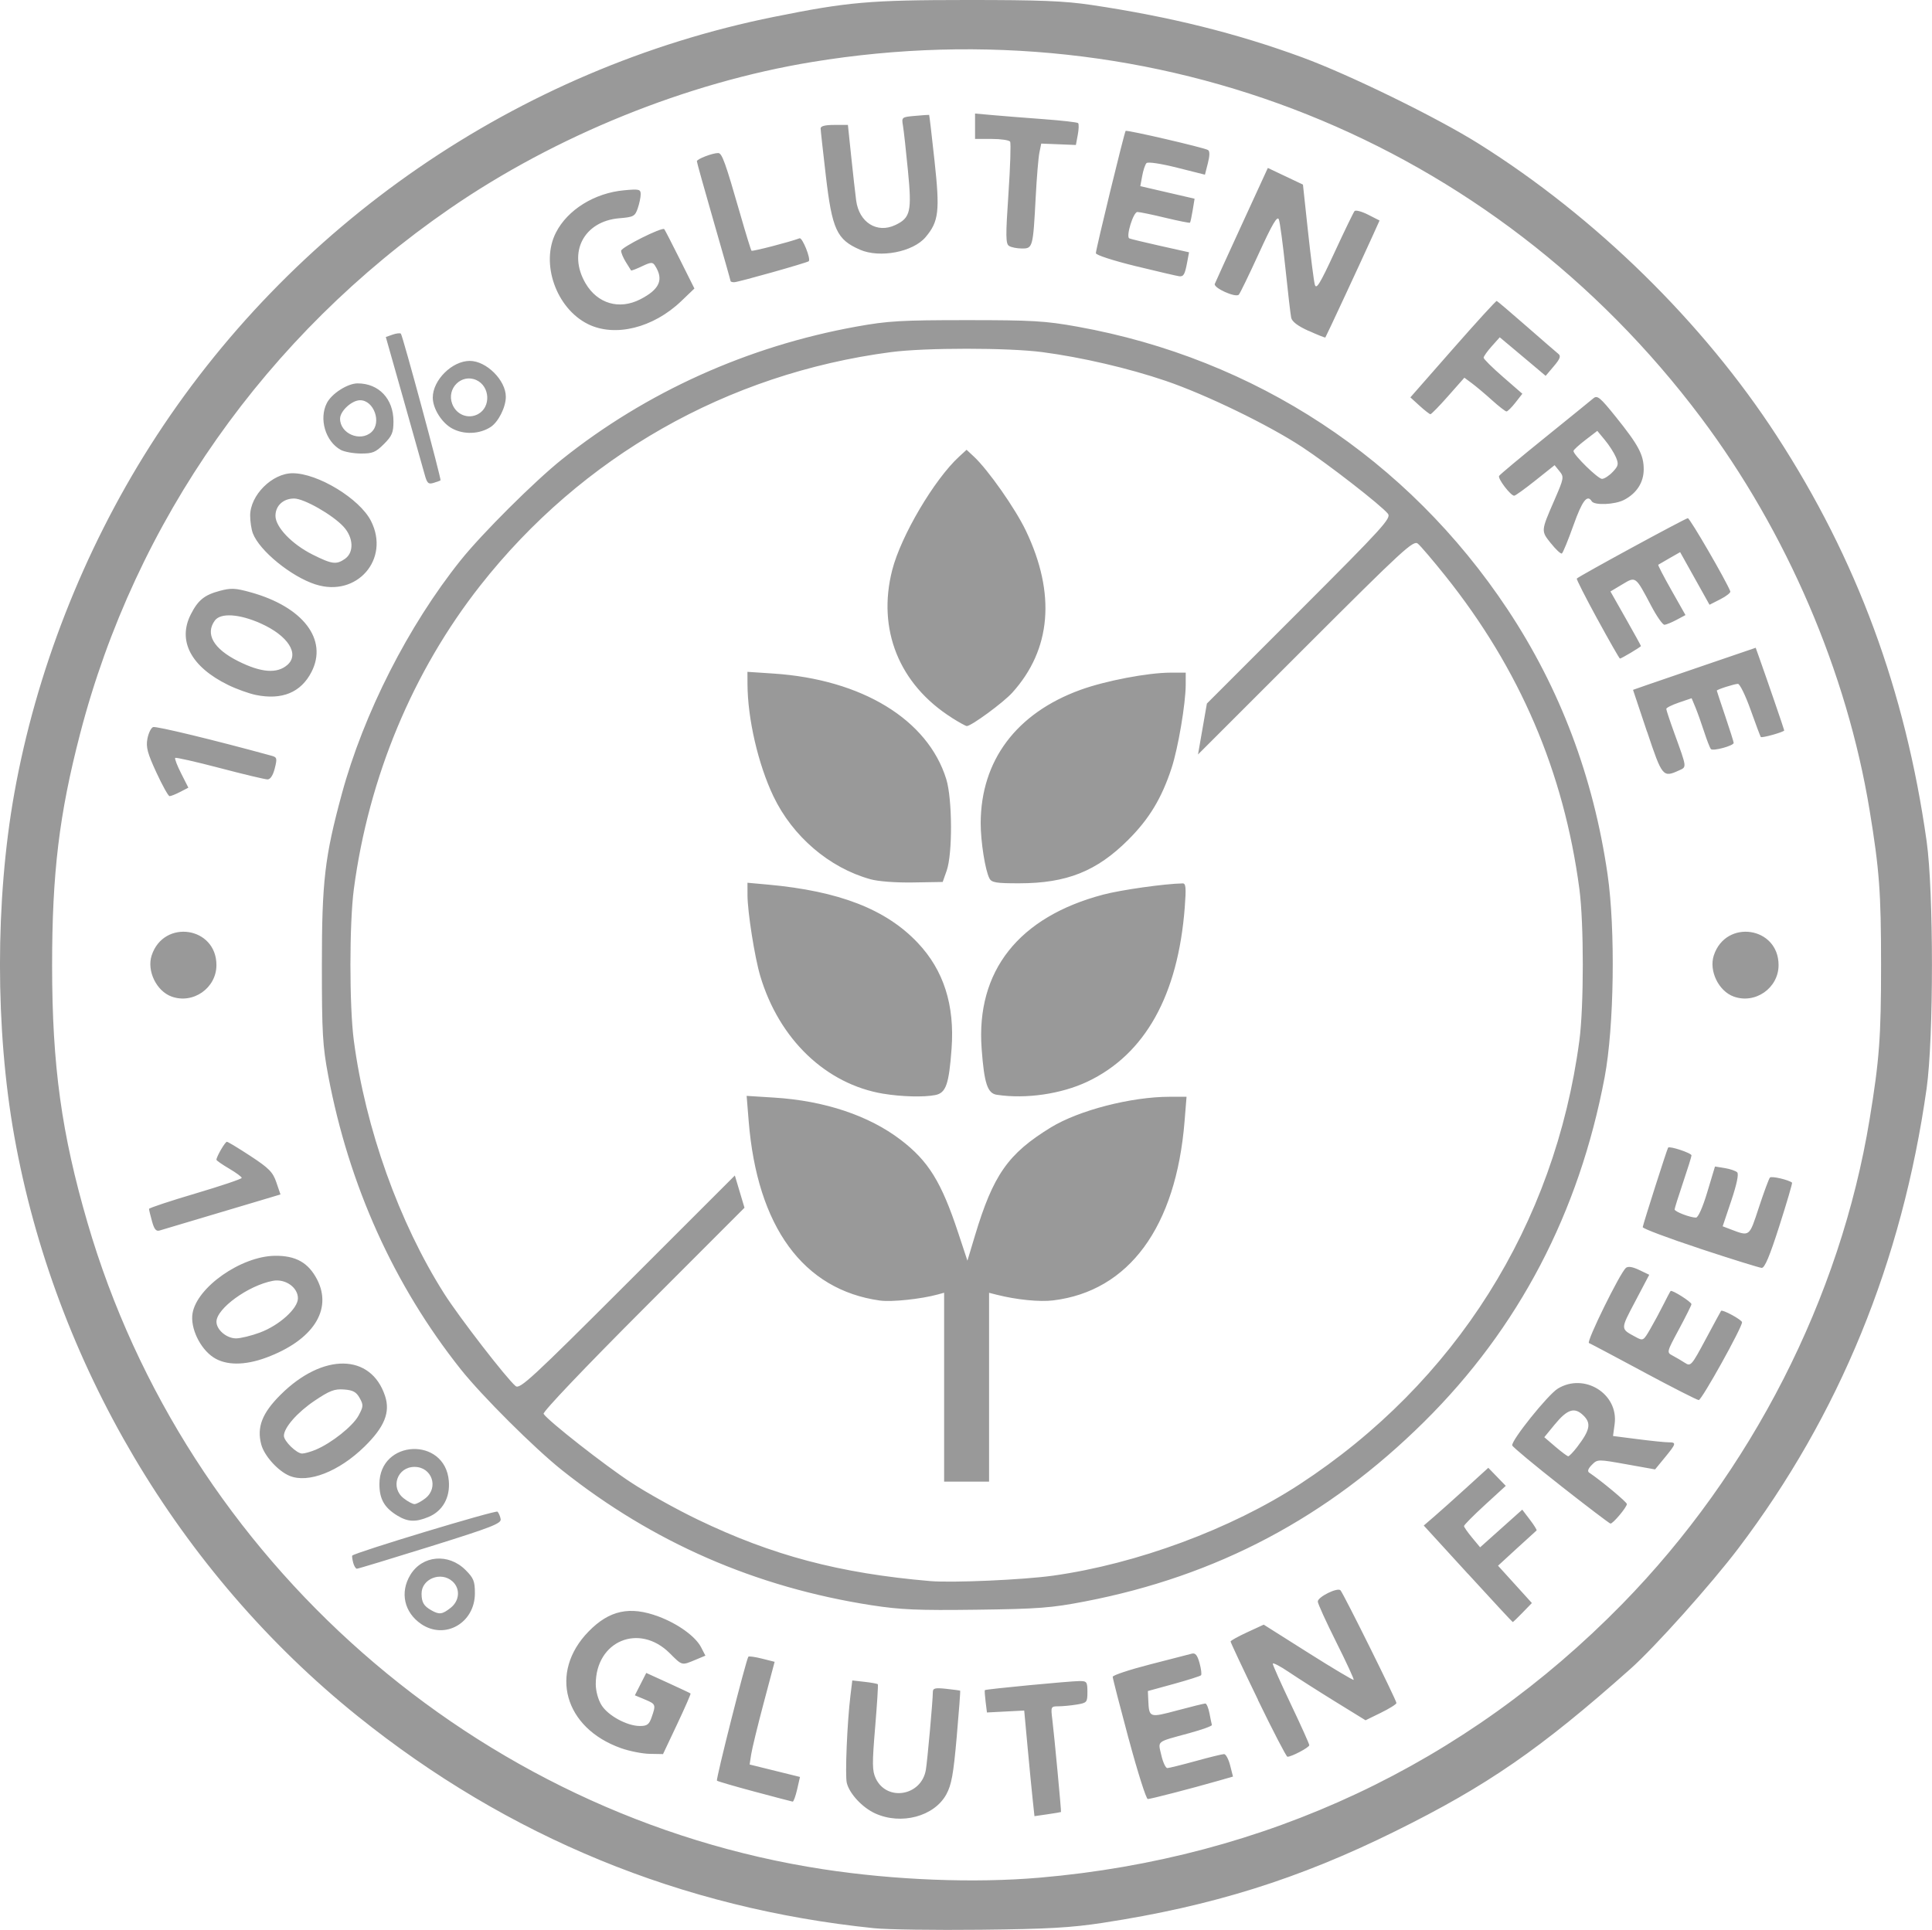 <?xml version="1.0" encoding="UTF-8" standalone="no"?>
<!-- Created with Inkscape (http://www.inkscape.org/) -->

<svg
   width="66.146mm"
   height="66.089mm"
   viewBox="0 0 66.146 66.089"
   version="1.1"
   id="svg1"
   inkscape:version="1.3 (0e150ed6c4, 2023-07-21)"
   sodipodi:docname="gf.svg"
   xmlns:inkscape="http://www.inkscape.org/namespaces/inkscape"
   xmlns:sodipodi="http://sodipodi.sourceforge.net/DTD/sodipodi-0.dtd"
   xmlns="http://www.w3.org/2000/svg"
   xmlns:svg="http://www.w3.org/2000/svg">
  <sodipodi:namedview
     id="namedview1"
     pagecolor="#ffffff"
     bordercolor="#666666"
     borderopacity="1.0"
     inkscape:showpageshadow="2"
     inkscape:pageopacity="0.0"
     inkscape:pagecheckerboard="0"
     inkscape:deskcolor="#d1d1d1"
     inkscape:document-units="mm"
     inkscape:zoom="0.73139029"
     inkscape:cx="386.93431"
     inkscape:cy="384.88342"
     inkscape:window-width="1920"
     inkscape:window-height="1017"
     inkscape:window-x="-8"
     inkscape:window-y="-8"
     inkscape:window-maximized="1"
     inkscape:current-layer="layer1" />
  <defs
     id="defs1" />
  <g
     inkscape:label="Layer 1"
     inkscape:groupmode="layer"
     id="layer1"
     transform="translate(-2.493,-46.658)">
    <path
       style="fill:#999999;stroke-width:0.273"
       d="M 32.413,112.689 C 25.835,112.014 19.893,109.572 14.736,105.426 8.62,100.509 4.368,93.324 2.982,85.565 c -0.653,-3.653 -0.653,-8.082 0,-11.736 0.74,-4.144 2.36,-8.292 4.643,-11.892 4.805,-7.576 12.593,-12.934 21.373,-14.703 2.53,-0.51 3.263,-0.574 6.589,-0.576 2.516,-0.001 3.352,0.032 4.281,0.171 2.679,0.4 4.971,0.97 7.214,1.795 1.62,0.596 4.61,2.059 6.042,2.958 3.998,2.509 7.682,6.122 10.202,10.006 2.74,4.222 4.399,8.711 5.129,13.877 0.243,1.72 0.243,6.745 0,8.465 -0.839,5.936 -2.993,11.196 -6.451,15.758 -0.93,1.227 -2.857,3.38 -3.683,4.115 -3.096,2.755 -4.913,4.01 -8.065,5.569 -3.299,1.633 -6.258,2.559 -10.004,3.133 -1.092,0.167 -1.883,0.212 -4.184,0.237 -1.561,0.017 -3.206,-0.006 -3.655,-0.053 z m 5.675,-1.73 c 7.731,-0.668 14.576,-3.884 19.948,-9.374 4.423,-4.52 7.465,-10.482 8.467,-16.597 0.335,-2.043 0.392,-2.809 0.392,-5.291 0,-2.482 -0.057,-3.248 -0.392,-5.291 C 65.727,69.675 63.664,64.87 60.727,60.956 53.601,51.459 42.07,46.845 30.296,48.781 c -4.294,0.706 -8.777,2.521 -12.409,5.025 -6.28,4.329 -10.756,10.689 -12.65,17.974 -0.719,2.767 -0.961,4.774 -0.96,7.966 0.002,3.405 0.322,5.727 1.21,8.778 3.37,11.569 13.342,20.336 25.193,22.147 2.447,0.374 5.18,0.48 7.407,0.288 z m -5.631,-2.2 c -0.438,-0.199 -0.879,-0.672 -0.972,-1.043 -0.064,-0.254 0.012,-2.073 0.125,-2.995 l 0.063,-0.516 0.423,0.048 c 0.233,0.026 0.436,0.064 0.451,0.083 0.016,0.019 -0.026,0.685 -0.092,1.478 -0.104,1.24 -0.101,1.485 0.019,1.742 0.377,0.806 1.563,0.609 1.717,-0.286 0.052,-0.302 0.239,-2.375 0.24,-2.671 6.81e-4,-0.129 0.08,-0.148 0.458,-0.107 0.251,0.027 0.466,0.056 0.477,0.064 0.011,0.008 -0.042,0.721 -0.118,1.583 -0.112,1.279 -0.178,1.642 -0.356,1.968 -0.413,0.755 -1.543,1.058 -2.435,0.652 z m 5.398,-0.416 c -0.031,-0.28 -0.11,-1.094 -0.176,-1.808 l -0.12,-1.299 -0.638,0.033 -0.638,0.033 -0.046,-0.37 c -0.025,-0.203 -0.037,-0.381 -0.026,-0.395 0.027,-0.034 2.912,-0.31 3.247,-0.311 0.243,-2.6e-4 0.265,0.03 0.265,0.372 0,0.355 -0.016,0.375 -0.361,0.432 -0.198,0.033 -0.481,0.06 -0.629,0.061 -0.263,0.001 -0.267,0.009 -0.211,0.458 0.065,0.524 0.311,3.144 0.296,3.162 -0.005,0.006 -0.212,0.041 -0.459,0.077 l -0.449,0.065 z m -9.528,-0.33 c -0.686,-0.184 -1.266,-0.353 -1.288,-0.376 -0.042,-0.043 1.005,-4.173 1.076,-4.245 0.023,-0.023 0.234,0.007 0.47,0.067 l 0.429,0.108 -0.375,1.411 c -0.206,0.776 -0.399,1.568 -0.428,1.759 l -0.053,0.347 0.862,0.213 0.862,0.213 -0.097,0.426 c -0.054,0.234 -0.123,0.423 -0.153,0.419 -0.031,-0.004 -0.617,-0.158 -1.304,-0.342 z m 12.812,-1.792 c -0.302,-1.124 -0.55,-2.087 -0.55,-2.14 4.1e-5,-0.053 0.574,-0.244 1.275,-0.424 0.701,-0.181 1.347,-0.347 1.436,-0.37 0.119,-0.031 0.188,0.054 0.262,0.323 0.055,0.201 0.078,0.389 0.051,0.418 -0.028,0.029 -0.448,0.163 -0.935,0.297 l -0.885,0.243 0.014,0.311 c 0.028,0.608 0.032,0.609 0.997,0.351 0.483,-0.129 0.913,-0.235 0.956,-0.235 0.043,0 0.107,0.151 0.142,0.336 0.035,0.185 0.072,0.364 0.083,0.399 0.011,0.035 -0.34,0.161 -0.779,0.281 -1.15,0.314 -1.068,0.249 -0.952,0.756 0.055,0.242 0.148,0.44 0.205,0.439 0.057,-5.4e-4 0.493,-0.109 0.969,-0.24 0.476,-0.132 0.914,-0.239 0.974,-0.239 0.06,0 0.153,0.173 0.207,0.385 l 0.098,0.385 -0.495,0.142 c -0.934,0.267 -2.323,0.627 -2.422,0.627 -0.055,1.3e-4 -0.347,-0.92 -0.649,-2.044 z m 4.424,-1.353 c -0.518,-1.068 -0.94,-1.966 -0.938,-1.997 0.002,-0.03 0.258,-0.173 0.569,-0.316 l 0.565,-0.261 1.522,0.962 c 0.837,0.529 1.538,0.947 1.557,0.928 0.019,-0.019 -0.25,-0.601 -0.597,-1.294 -0.347,-0.693 -0.631,-1.317 -0.631,-1.387 0,-0.158 0.673,-0.492 0.777,-0.385 0.097,0.099 1.916,3.764 1.916,3.86 0,0.04 -0.238,0.189 -0.529,0.332 l -0.529,0.259 -1.035,-0.638 c -0.569,-0.351 -1.283,-0.807 -1.588,-1.012 -0.304,-0.206 -0.553,-0.335 -0.553,-0.287 0,0.048 0.281,0.678 0.625,1.4 0.344,0.722 0.625,1.347 0.625,1.39 0,0.078 -0.623,0.406 -0.749,0.395 -0.038,-0.003 -0.493,-0.88 -1.011,-1.948 z m -21.808,1.656 c -1.947,-0.689 -2.477,-2.594 -1.112,-3.994 0.713,-0.731 1.415,-0.881 2.397,-0.514 0.665,0.249 1.263,0.681 1.455,1.051 l 0.149,0.289 -0.35,0.146 c -0.465,0.194 -0.442,0.2 -0.87,-0.228 -1.045,-1.045 -2.534,-0.424 -2.534,1.057 0,0.235 0.081,0.532 0.196,0.718 0.223,0.361 0.876,0.716 1.316,0.716 0.247,0 0.315,-0.051 0.402,-0.303 0.15,-0.43 0.143,-0.448 -0.235,-0.606 l -0.34,-0.142 0.195,-0.383 0.195,-0.383 0.746,0.34 c 0.41,0.187 0.757,0.351 0.771,0.364 0.014,0.013 -0.193,0.486 -0.459,1.05 l -0.484,1.025 -0.455,-0.008 c -0.25,-0.004 -0.693,-0.092 -0.984,-0.195 z m -6.838,-4.249 c -0.586,-0.395 -0.74,-1.086 -0.374,-1.686 0.409,-0.672 1.306,-0.75 1.89,-0.165 0.276,0.276 0.319,0.384 0.319,0.797 0,1.015 -1.023,1.602 -1.836,1.054 z m 1.005,-0.557 c 0.307,-0.242 0.337,-0.657 0.064,-0.904 -0.393,-0.356 -1.063,-0.09 -1.06,0.421 0.002,0.296 0.075,0.42 0.335,0.568 0.272,0.154 0.373,0.142 0.66,-0.084 z m 34.827,-1.165 -1.511,-1.653 0.343,-0.295 c 0.189,-0.162 0.686,-0.607 1.105,-0.988 l 0.762,-0.694 0.299,0.309 0.299,0.309 -0.716,0.656 c -0.394,0.361 -0.715,0.686 -0.714,0.721 0.001,0.036 0.126,0.214 0.277,0.397 l 0.275,0.331 0.721,-0.645 0.721,-0.645 0.262,0.344 c 0.144,0.189 0.247,0.355 0.229,0.369 -0.019,0.014 -0.323,0.291 -0.677,0.616 l -0.643,0.591 0.58,0.639 0.579,0.639 -0.316,0.326 c -0.174,0.179 -0.326,0.326 -0.339,0.326 -0.013,0 -0.703,-0.744 -1.534,-1.653 z m -20.415,1.077 C 28.36,101.012 24.845,99.478 21.735,97.005 20.792,96.255 18.991,94.46 18.267,93.549 15.983,90.674 14.442,87.259 13.731,83.497 c -0.193,-1.024 -0.218,-1.454 -0.218,-3.8 0,-2.856 0.098,-3.695 0.682,-5.848 0.749,-2.757 2.278,-5.766 4.069,-8.004 0.732,-0.915 2.531,-2.707 3.472,-3.459 2.887,-2.306 6.361,-3.872 10.08,-4.544 1.075,-0.194 1.532,-0.221 3.772,-0.221 2.254,0 2.694,0.026 3.8,0.225 6.082,1.097 11.303,4.53 14.72,9.681 1.797,2.709 2.939,5.736 3.423,9.071 0.273,1.884 0.225,5.226 -0.099,6.946 -0.878,4.651 -2.946,8.6 -6.181,11.804 -3.308,3.276 -7.091,5.28 -11.613,6.152 -1.151,0.222 -1.596,0.256 -3.713,0.283 -2.005,0.026 -2.602,2.7e-4 -3.59,-0.153 z m 6.216,-1.014 c 2.864,-0.401 6.099,-1.6 8.436,-3.127 5.334,-3.485 8.74,-8.888 9.58,-15.196 0.156,-1.174 0.157,-4.018 2.73e-4,-5.194 -0.533,-4.013 -2.04,-7.531 -4.593,-10.725 -0.423,-0.529 -0.845,-1.024 -0.937,-1.099 -0.153,-0.125 -0.494,0.189 -3.847,3.541 l -3.68,3.679 0.152,-0.872 0.152,-0.872 3.167,-3.168 c 2.884,-2.885 3.154,-3.183 3.029,-3.335 -0.24,-0.293 -2.029,-1.685 -2.927,-2.276 -1.153,-0.76 -3.298,-1.801 -4.68,-2.272 -1.268,-0.432 -2.871,-0.805 -4.218,-0.983 -1.176,-0.155 -4.019,-0.155 -5.194,0 -5.601,0.739 -10.575,3.568 -14.055,7.994 -2.308,2.936 -3.818,6.56 -4.327,10.389 -0.156,1.172 -0.157,4.016 -9.82e-4,5.194 0.397,3.004 1.549,6.232 3.097,8.67 0.507,0.799 2.134,2.905 2.442,3.16 0.143,0.119 0.551,-0.258 3.833,-3.539 l 3.673,-3.672 0.165,0.552 0.165,0.552 -3.472,3.476 c -2.01,2.013 -3.444,3.52 -3.406,3.582 0.143,0.232 2.085,1.756 3.002,2.356 0.536,0.351 1.553,0.917 2.261,1.258 2.561,1.236 4.87,1.848 7.971,2.113 0.759,0.065 3.188,-0.042 4.214,-0.186 z m -3.733,-6.454 v -3.234 l -0.216,0.059 c -0.575,0.158 -1.584,0.264 -1.983,0.208 -2.625,-0.367 -4.201,-2.525 -4.493,-6.152 l -0.069,-0.857 0.952,0.06 c 1.717,0.108 3.232,0.614 4.319,1.443 0.952,0.726 1.395,1.441 1.972,3.186 l 0.316,0.955 0.258,-0.859 c 0.626,-2.082 1.133,-2.805 2.596,-3.703 0.957,-0.587 2.753,-1.051 4.07,-1.051 h 0.578 l -0.068,0.842 c -0.292,3.617 -1.902,5.813 -4.496,6.131 -0.468,0.057 -1.252,-0.021 -1.932,-0.193 l -0.265,-0.067 v 3.233 3.233 H 35.587 34.817 Z M 32.734,84.113 C 30.772,83.785 29.169,82.251 28.522,80.082 28.331,79.441 28.085,77.882 28.085,77.307 l -5.73e-4,-0.419 0.697,0.063 c 2.445,0.222 4.048,0.845 5.135,1.997 0.885,0.937 1.265,2.127 1.156,3.618 -0.09,1.227 -0.192,1.519 -0.557,1.592 -0.39,0.078 -1.159,0.058 -1.782,-0.046 z m 3.89,0.037 c -0.323,-0.049 -0.435,-0.387 -0.523,-1.584 -0.194,-2.655 1.268,-4.508 4.163,-5.272 0.618,-0.163 2.1,-0.372 2.72,-0.384 0.11,-0.002 0.123,0.15 0.071,0.826 -0.231,3.009 -1.36,5.029 -3.331,5.963 -0.895,0.424 -2.112,0.601 -3.1,0.45 z M 32.286,76.765 c -1.403,-0.39 -2.66,-1.468 -3.314,-2.839 -0.522,-1.095 -0.882,-2.652 -0.887,-3.838 l -0.002,-0.423 0.89,0.059 c 3.034,0.201 5.286,1.577 5.917,3.614 0.21,0.679 0.219,2.558 0.014,3.138 l -0.136,0.385 -1.01,0.017 c -0.602,0.01 -1.197,-0.035 -1.473,-0.112 z m 4.083,-0.026 c -0.145,-0.27 -0.301,-1.26 -0.3,-1.893 0.005,-2.142 1.219,-3.765 3.414,-4.563 0.857,-0.312 2.314,-0.59 3.094,-0.59 h 0.512 l -5.45e-4,0.409 c -8.18e-4,0.648 -0.26,2.179 -0.485,2.862 -0.34,1.034 -0.765,1.737 -1.484,2.455 -1.078,1.076 -2.104,1.486 -3.727,1.488 -0.793,0.001 -0.948,-0.024 -1.025,-0.168 z m -1.292,-5.504 c -1.801,-1.142 -2.558,-3.021 -2.037,-5.056 0.299,-1.169 1.441,-3.104 2.292,-3.885 l 0.254,-0.233 0.25,0.233 c 0.49,0.457 1.421,1.784 1.782,2.542 1.028,2.153 0.867,4.066 -0.467,5.542 -0.308,0.341 -1.402,1.144 -1.558,1.144 -0.037,0 -0.269,-0.129 -0.518,-0.286 z M 14.584,100.167 c -0.031,-0.117 -0.044,-0.224 -0.03,-0.238 0.112,-0.112 4.915,-1.565 4.973,-1.504 0.041,0.043 0.09,0.158 0.107,0.254 0.028,0.151 -0.308,0.282 -2.408,0.938 -1.342,0.419 -2.473,0.762 -2.514,0.762 -0.041,0 -0.099,-0.096 -0.129,-0.212 z M 55.935,97.544 c -0.898,-0.705 -1.648,-1.329 -1.667,-1.386 -0.051,-0.154 1.219,-1.739 1.56,-1.947 0.91,-0.555 2.087,0.182 1.945,1.218 l -0.055,0.405 0.845,0.108 c 0.465,0.06 0.939,0.108 1.055,0.108 0.278,0 0.268,0.041 -0.125,0.52 l -0.335,0.408 -0.985,-0.176 c -0.98,-0.175 -0.986,-0.175 -1.18,0.02 -0.127,0.127 -0.159,0.22 -0.093,0.265 0.419,0.282 1.292,1.01 1.292,1.077 0,0.108 -0.478,0.677 -0.562,0.669 -0.035,-0.004 -0.798,-0.584 -1.696,-1.289 z m 0.562,-1.343 c 0.432,-0.567 0.479,-0.799 0.214,-1.063 -0.306,-0.306 -0.554,-0.229 -0.994,0.308 l -0.352,0.429 0.379,0.325 c 0.209,0.179 0.407,0.326 0.44,0.328 0.033,0.002 0.174,-0.145 0.313,-0.326 z m -40.402,2.358 c -0.444,-0.271 -0.612,-0.567 -0.612,-1.08 0,-1.528 2.245,-1.631 2.376,-0.109 0.049,0.572 -0.21,1.034 -0.692,1.235 -0.444,0.185 -0.711,0.174 -1.072,-0.046 z m 0.962,-0.592 c 0.467,-0.368 0.223,-1.075 -0.372,-1.075 -0.594,0 -0.839,0.708 -0.372,1.075 0.139,0.11 0.307,0.199 0.372,0.199 0.065,0 0.232,-0.09 0.372,-0.199 z m -4.652,-0.769 c -0.395,-0.165 -0.863,-0.684 -0.967,-1.072 -0.159,-0.592 0.029,-1.077 0.663,-1.707 1.445,-1.438 3.093,-1.418 3.575,0.044 0.185,0.56 -0.02,1.065 -0.705,1.735 -0.874,0.855 -1.928,1.266 -2.565,1 z m 0.9,-0.896 c 0.54,-0.226 1.27,-0.807 1.463,-1.166 0.169,-0.313 0.172,-0.364 0.038,-0.604 -0.116,-0.208 -0.228,-0.268 -0.536,-0.291 -0.326,-0.024 -0.491,0.039 -1.005,0.385 -0.594,0.399 -1.052,0.922 -1.052,1.202 0,0.183 0.436,0.607 0.624,0.607 0.083,0 0.294,-0.06 0.468,-0.132 z m 45.465,-2.658 c -0.979,-0.525 -1.823,-0.973 -1.876,-0.994 -0.098,-0.039 1.062,-2.398 1.264,-2.572 0.074,-0.063 0.224,-0.04 0.455,0.07 l 0.345,0.165 -0.481,0.914 c -0.511,0.971 -0.512,0.93 0.019,1.218 0.251,0.136 0.262,0.13 0.493,-0.268 0.13,-0.224 0.334,-0.602 0.453,-0.84 0.119,-0.238 0.23,-0.449 0.248,-0.468 0.045,-0.05 0.715,0.374 0.713,0.452 -8.18e-4,0.035 -0.193,0.421 -0.427,0.857 -0.426,0.792 -0.426,0.793 -0.215,0.905 0.116,0.061 0.304,0.172 0.418,0.246 0.199,0.129 0.226,0.099 0.712,-0.809 0.278,-0.519 0.515,-0.956 0.526,-0.971 0.044,-0.059 0.718,0.308 0.718,0.391 0,0.183 -1.382,2.668 -1.482,2.664 -0.058,-0.002 -0.906,-0.434 -1.885,-0.959 z M 9.798,93.14 c -0.462,-0.306 -0.796,-1.013 -0.713,-1.507 0.151,-0.896 1.664,-1.954 2.816,-1.97 0.716,-0.01 1.149,0.233 1.448,0.81 0.537,1.039 -0.142,2.084 -1.741,2.677 -0.739,0.274 -1.386,0.271 -1.81,-0.01 z M 11.396,92.29 c 0.661,-0.247 1.297,-0.822 1.297,-1.172 0,-0.375 -0.434,-0.677 -0.857,-0.598 -0.841,0.158 -1.932,0.949 -1.932,1.401 0,0.275 0.346,0.57 0.67,0.57 0.157,0 0.527,-0.091 0.823,-0.201 z m 49.297,-2.873 c -1.085,-0.358 -1.966,-0.689 -1.958,-0.736 0.021,-0.129 0.834,-2.677 0.869,-2.722 0.049,-0.065 0.801,0.185 0.801,0.266 0,0.041 -0.13,0.458 -0.289,0.928 -0.159,0.47 -0.289,0.885 -0.289,0.922 0,0.076 0.533,0.28 0.731,0.28 0.075,0 0.232,-0.354 0.388,-0.875 l 0.263,-0.875 0.335,0.054 c 0.184,0.03 0.376,0.096 0.426,0.146 0.058,0.058 -0.016,0.413 -0.203,0.97 l -0.295,0.878 0.239,0.091 c 0.697,0.265 0.663,0.29 1.002,-0.741 0.171,-0.52 0.341,-0.979 0.377,-1.019 0.053,-0.059 0.632,0.074 0.758,0.174 0.017,0.013 -0.178,0.677 -0.433,1.476 -0.332,1.04 -0.504,1.449 -0.607,1.443 -0.079,-0.005 -1.032,-0.301 -2.116,-0.659 z M 7.697,88.48 c -0.056,-0.201 -0.102,-0.391 -0.102,-0.423 -3e-4,-0.031 0.714,-0.269 1.587,-0.527 0.873,-0.259 1.587,-0.499 1.587,-0.535 0,-0.036 -0.195,-0.179 -0.433,-0.319 -0.238,-0.14 -0.433,-0.276 -0.433,-0.302 0,-0.104 0.297,-0.616 0.358,-0.616 0.035,0 0.399,0.22 0.809,0.489 0.635,0.417 0.765,0.55 0.885,0.902 l 0.141,0.413 -0.832,0.249 c -0.457,0.137 -1.351,0.403 -1.986,0.592 -0.635,0.188 -1.227,0.365 -1.317,0.393 -0.123,0.038 -0.187,-0.038 -0.264,-0.315 z m 0.667,-7.696 c -0.517,-0.189 -0.851,-0.883 -0.678,-1.409 0.414,-1.253 2.217,-0.983 2.217,0.332 0,0.788 -0.8,1.347 -1.539,1.077 z m 53.483,0 c -0.517,-0.189 -0.851,-0.883 -0.678,-1.409 0.414,-1.253 2.217,-0.983 2.217,0.332 0,0.788 -0.8,1.347 -1.539,1.077 z M 7.847,73.112 c -0.306,-0.662 -0.361,-0.868 -0.307,-1.156 0.036,-0.192 0.124,-0.372 0.194,-0.399 0.101,-0.039 2.106,0.447 4.057,0.982 0.186,0.051 0.196,0.089 0.109,0.433 -0.06,0.238 -0.151,0.377 -0.247,0.377 -0.083,0 -0.819,-0.175 -1.635,-0.39 -0.816,-0.214 -1.503,-0.37 -1.527,-0.346 -0.024,0.024 0.068,0.263 0.204,0.531 l 0.247,0.488 -0.284,0.147 c -0.156,0.081 -0.319,0.145 -0.361,0.143 -0.042,-0.002 -0.245,-0.366 -0.45,-0.81 z m 51.036,-1.393 -0.48,-1.437 0.448,-0.157 c 0.246,-0.086 1.191,-0.41 2.1,-0.72 l 1.652,-0.564 0.109,0.305 c 0.287,0.807 0.867,2.495 0.867,2.525 0,0.053 -0.767,0.269 -0.802,0.225 -0.017,-0.022 -0.174,-0.44 -0.348,-0.929 -0.174,-0.489 -0.37,-0.89 -0.434,-0.89 -0.119,0 -0.724,0.194 -0.724,0.232 0,0.011 0.13,0.405 0.289,0.874 0.159,0.47 0.289,0.882 0.289,0.916 0,0.097 -0.709,0.29 -0.779,0.212 -0.035,-0.038 -0.14,-0.308 -0.234,-0.599 -0.094,-0.291 -0.229,-0.667 -0.299,-0.836 l -0.128,-0.307 -0.434,0.148 c -0.239,0.081 -0.434,0.179 -0.434,0.217 0,0.038 0.124,0.412 0.277,0.833 0.436,1.205 0.43,1.151 0.153,1.277 -0.544,0.248 -0.571,0.214 -1.085,-1.325 z M 11.255,70.457 c -0.236,-0.048 -0.663,-0.201 -0.949,-0.341 -1.273,-0.623 -1.743,-1.512 -1.279,-2.422 0.248,-0.487 0.464,-0.661 0.99,-0.802 0.384,-0.103 0.535,-0.096 1.057,0.049 1.798,0.499 2.653,1.62 2.083,2.729 -0.361,0.702 -1.007,0.969 -1.903,0.787 z m 1.078,-1.03 c 0.424,-0.372 0.022,-1 -0.908,-1.417 -0.738,-0.331 -1.379,-0.372 -1.577,-0.101 -0.337,0.46 -0.045,0.968 0.8,1.391 0.788,0.395 1.333,0.436 1.685,0.127 z m 44.849,-1.568 c -0.406,-0.745 -0.723,-1.369 -0.704,-1.388 0.094,-0.094 3.724,-2.068 3.802,-2.068 0.071,0 1.318,2.15 1.454,2.507 0.017,0.044 -0.137,0.165 -0.341,0.269 l -0.371,0.189 -0.503,-0.901 -0.503,-0.901 -0.359,0.205 c -0.197,0.113 -0.373,0.215 -0.39,0.227 -0.017,0.012 0.186,0.404 0.451,0.872 l 0.481,0.851 -0.306,0.164 c -0.169,0.09 -0.355,0.166 -0.415,0.168 -0.06,0.002 -0.263,-0.288 -0.451,-0.645 -0.545,-1.032 -0.525,-1.017 -0.996,-0.735 l -0.401,0.24 0.522,0.921 c 0.287,0.506 0.522,0.933 0.522,0.947 0,0.031 -0.668,0.43 -0.719,0.43 -0.019,0 -0.367,-0.609 -0.773,-1.354 z m -43.887,-1.187 c -0.835,-0.27 -1.918,-1.153 -2.145,-1.751 -0.051,-0.133 -0.092,-0.406 -0.092,-0.606 0,-0.699 0.754,-1.451 1.454,-1.451 0.862,0 2.293,0.871 2.681,1.631 0.668,1.31 -0.484,2.633 -1.897,2.176 z m 1.012,-0.879 c 0.312,-0.219 0.288,-0.728 -0.051,-1.097 -0.374,-0.407 -1.354,-0.966 -1.694,-0.966 -0.372,0 -0.638,0.247 -0.638,0.592 0,0.386 0.563,0.973 1.274,1.329 0.666,0.333 0.811,0.351 1.11,0.142 z m 41.286,-0.526 c -0.345,-0.435 -0.347,-0.41 0.123,-1.493 0.323,-0.744 0.329,-0.782 0.169,-0.98 l -0.167,-0.206 -0.656,0.523 c -0.361,0.288 -0.688,0.523 -0.727,0.523 -0.123,0 -0.572,-0.59 -0.517,-0.679 0.029,-0.047 0.733,-0.635 1.564,-1.306 0.831,-0.672 1.58,-1.279 1.664,-1.351 0.134,-0.113 0.23,-0.034 0.769,0.637 0.779,0.969 0.954,1.299 0.954,1.794 0,0.45 -0.242,0.826 -0.677,1.05 -0.313,0.162 -1.013,0.191 -1.102,0.046 -0.154,-0.249 -0.326,-0.023 -0.628,0.825 -0.181,0.507 -0.358,0.94 -0.395,0.962 -0.037,0.023 -0.205,-0.134 -0.374,-0.347 z m 2.115,-2.447 c 0.195,-0.208 0.209,-0.269 0.109,-0.505 -0.062,-0.148 -0.231,-0.411 -0.375,-0.585 l -0.262,-0.317 -0.408,0.313 c -0.224,0.172 -0.408,0.341 -0.408,0.376 0,0.134 0.839,0.955 0.976,0.955 0.08,0 0.245,-0.107 0.367,-0.237 z M 17.028,62.893 C 16.973,62.691 16.652,61.553 16.315,60.363 l -0.613,-2.164 0.233,-0.082 c 0.128,-0.045 0.255,-0.059 0.283,-0.032 0.061,0.061 1.393,4.992 1.357,5.023 -0.014,0.012 -0.12,0.05 -0.236,0.086 -0.183,0.056 -0.225,0.016 -0.311,-0.301 z m -2.874,-0.832 c -0.518,-0.288 -0.746,-1.058 -0.472,-1.598 0.165,-0.326 0.712,-0.676 1.055,-0.676 0.727,0 1.227,0.53 1.227,1.299 0,0.385 -0.048,0.5 -0.327,0.779 -0.284,0.284 -0.389,0.327 -0.794,0.324 -0.257,-0.002 -0.567,-0.059 -0.689,-0.127 z m 1.056,-0.606 c 0.358,-0.324 0.085,-1.091 -0.388,-1.091 -0.284,0 -0.686,0.371 -0.686,0.632 0,0.512 0.69,0.807 1.075,0.459 z m 2.762,-0.124 c -0.355,-0.193 -0.662,-0.683 -0.662,-1.058 0,-0.599 0.662,-1.256 1.267,-1.256 0.568,0 1.234,0.663 1.234,1.228 0,0.355 -0.253,0.86 -0.517,1.034 -0.38,0.249 -0.919,0.271 -1.321,0.052 z m 0.888,-0.492 c 0.447,-0.239 0.412,-0.951 -0.057,-1.165 -0.507,-0.231 -1.029,0.284 -0.827,0.816 0.141,0.372 0.544,0.531 0.884,0.35 z m 32.235,-0.286 -0.315,-0.287 1.456,-1.659 c 0.801,-0.912 1.476,-1.652 1.501,-1.643 0.025,0.008 0.483,0.398 1.018,0.866 0.535,0.468 1.026,0.894 1.093,0.947 0.093,0.074 0.056,0.172 -0.158,0.424 l -0.278,0.328 -0.446,-0.376 c -0.245,-0.207 -0.599,-0.504 -0.786,-0.66 l -0.34,-0.284 -0.276,0.309 c -0.152,0.17 -0.276,0.346 -0.276,0.39 0,0.044 0.298,0.34 0.663,0.657 l 0.663,0.577 -0.237,0.303 c -0.131,0.167 -0.268,0.303 -0.306,0.303 -0.038,0 -0.262,-0.174 -0.498,-0.387 -0.236,-0.213 -0.545,-0.473 -0.687,-0.578 l -0.257,-0.191 -0.554,0.627 c -0.304,0.345 -0.578,0.625 -0.609,0.624 -0.03,-0.002 -0.197,-0.132 -0.37,-0.289 z m -3.802,-2.565 c -0.37,-0.167 -0.566,-0.317 -0.594,-0.452 -0.023,-0.111 -0.112,-0.873 -0.197,-1.693 -0.086,-0.82 -0.187,-1.572 -0.225,-1.671 -0.052,-0.135 -0.221,0.15 -0.68,1.154 -0.336,0.734 -0.646,1.374 -0.69,1.422 -0.104,0.116 -0.877,-0.231 -0.823,-0.369 0.022,-0.057 0.44,-0.974 0.928,-2.037 l 0.888,-1.933 0.601,0.285 0.601,0.285 0.172,1.594 c 0.094,0.877 0.2,1.698 0.233,1.825 0.051,0.19 0.17,-0.002 0.678,-1.1 0.339,-0.732 0.646,-1.367 0.683,-1.411 0.037,-0.044 0.245,0.011 0.462,0.121 l 0.395,0.201 -0.227,0.504 c -0.388,0.859 -1.607,3.48 -1.629,3.502 -0.012,0.012 -0.27,-0.091 -0.573,-0.229 z m -24.669,-0.231 c -1.091,-0.54 -1.633,-2.086 -1.098,-3.133 0.4,-0.785 1.324,-1.358 2.338,-1.45 0.516,-0.047 0.564,-0.035 0.564,0.14 0,0.105 -0.046,0.323 -0.102,0.483 -0.093,0.268 -0.144,0.295 -0.629,0.335 -1.216,0.101 -1.773,1.176 -1.156,2.229 0.407,0.695 1.152,0.914 1.867,0.55 0.672,-0.343 0.82,-0.68 0.508,-1.161 -0.079,-0.122 -0.138,-0.118 -0.446,0.028 -0.195,0.093 -0.362,0.156 -0.371,0.141 -0.009,-0.015 -0.091,-0.146 -0.18,-0.289 -0.09,-0.144 -0.162,-0.317 -0.16,-0.385 0.003,-0.119 1.403,-0.82 1.477,-0.74 0.02,0.022 0.26,0.488 0.534,1.036 l 0.498,0.997 -0.451,0.432 c -0.96,0.92 -2.271,1.243 -3.193,0.787 z m 4.882,-1.472 c 0,-0.021 -0.26,-0.938 -0.577,-2.037 -0.317,-1.099 -0.577,-2.03 -0.577,-2.068 0,-0.076 0.531,-0.281 0.728,-0.281 0.133,0 0.241,0.299 0.762,2.111 0.189,0.659 0.36,1.214 0.381,1.234 0.031,0.031 1.328,-0.304 1.644,-0.426 0.096,-0.037 0.395,0.707 0.316,0.785 -0.052,0.052 -2.422,0.72 -2.553,0.72 -0.068,0 -0.123,-0.018 -0.123,-0.039 z M 41.383,55.774 c -0.78,-0.191 -1.371,-0.383 -1.371,-0.446 -8.18e-4,-0.129 0.974,-4.134 1.019,-4.187 0.037,-0.043 2.686,0.572 2.82,0.654 0.064,0.039 0.063,0.191 -0.004,0.452 l -0.1,0.393 -0.959,-0.241 c -0.557,-0.14 -0.994,-0.205 -1.042,-0.155 -0.046,0.047 -0.112,0.244 -0.147,0.437 l -0.065,0.352 0.929,0.215 0.929,0.215 -0.065,0.396 c -0.036,0.218 -0.077,0.409 -0.092,0.425 -0.014,0.016 -0.394,-0.06 -0.844,-0.168 -0.45,-0.109 -0.88,-0.198 -0.957,-0.198 -0.14,0 -0.398,0.837 -0.279,0.903 0.033,0.018 0.506,0.133 1.053,0.255 l 0.994,0.222 -0.064,0.343 c -0.078,0.416 -0.121,0.492 -0.269,0.478 -0.063,-0.006 -0.731,-0.161 -1.485,-0.345 z m -9.448,-0.566 c -0.794,-0.345 -0.953,-0.689 -1.169,-2.541 -0.096,-0.82 -0.176,-1.545 -0.177,-1.611 -0.002,-0.08 0.153,-0.12 0.465,-0.12 h 0.469 l 0.113,1.082 c 0.062,0.595 0.139,1.274 0.17,1.509 0.101,0.751 0.716,1.135 1.341,0.837 0.518,-0.247 0.568,-0.461 0.431,-1.867 -0.065,-0.673 -0.141,-1.36 -0.169,-1.527 -0.051,-0.3 -0.048,-0.303 0.415,-0.344 0.256,-0.023 0.472,-0.038 0.48,-0.034 0.008,0.004 0.091,0.709 0.184,1.568 0.188,1.732 0.148,2.08 -0.305,2.618 -0.429,0.51 -1.564,0.728 -2.248,0.431 z m 5.104,-0.129 c -0.115,-0.073 -0.118,-0.339 -0.02,-1.781 0.063,-0.933 0.089,-1.737 0.057,-1.789 -0.032,-0.051 -0.315,-0.093 -0.629,-0.093 H 35.876 V 50.981 50.546 l 0.601,0.054 c 0.331,0.03 1.113,0.092 1.738,0.138 0.625,0.046 1.161,0.107 1.19,0.136 0.029,0.029 0.024,0.209 -0.012,0.401 l -0.065,0.348 -0.593,-0.024 -0.593,-0.024 -0.063,0.31 c -0.035,0.171 -0.092,0.86 -0.127,1.533 -0.09,1.712 -0.1,1.752 -0.471,1.75 -0.168,-8.18e-4 -0.366,-0.04 -0.44,-0.087 z"
       id="path1" />
  </g>
</svg>
